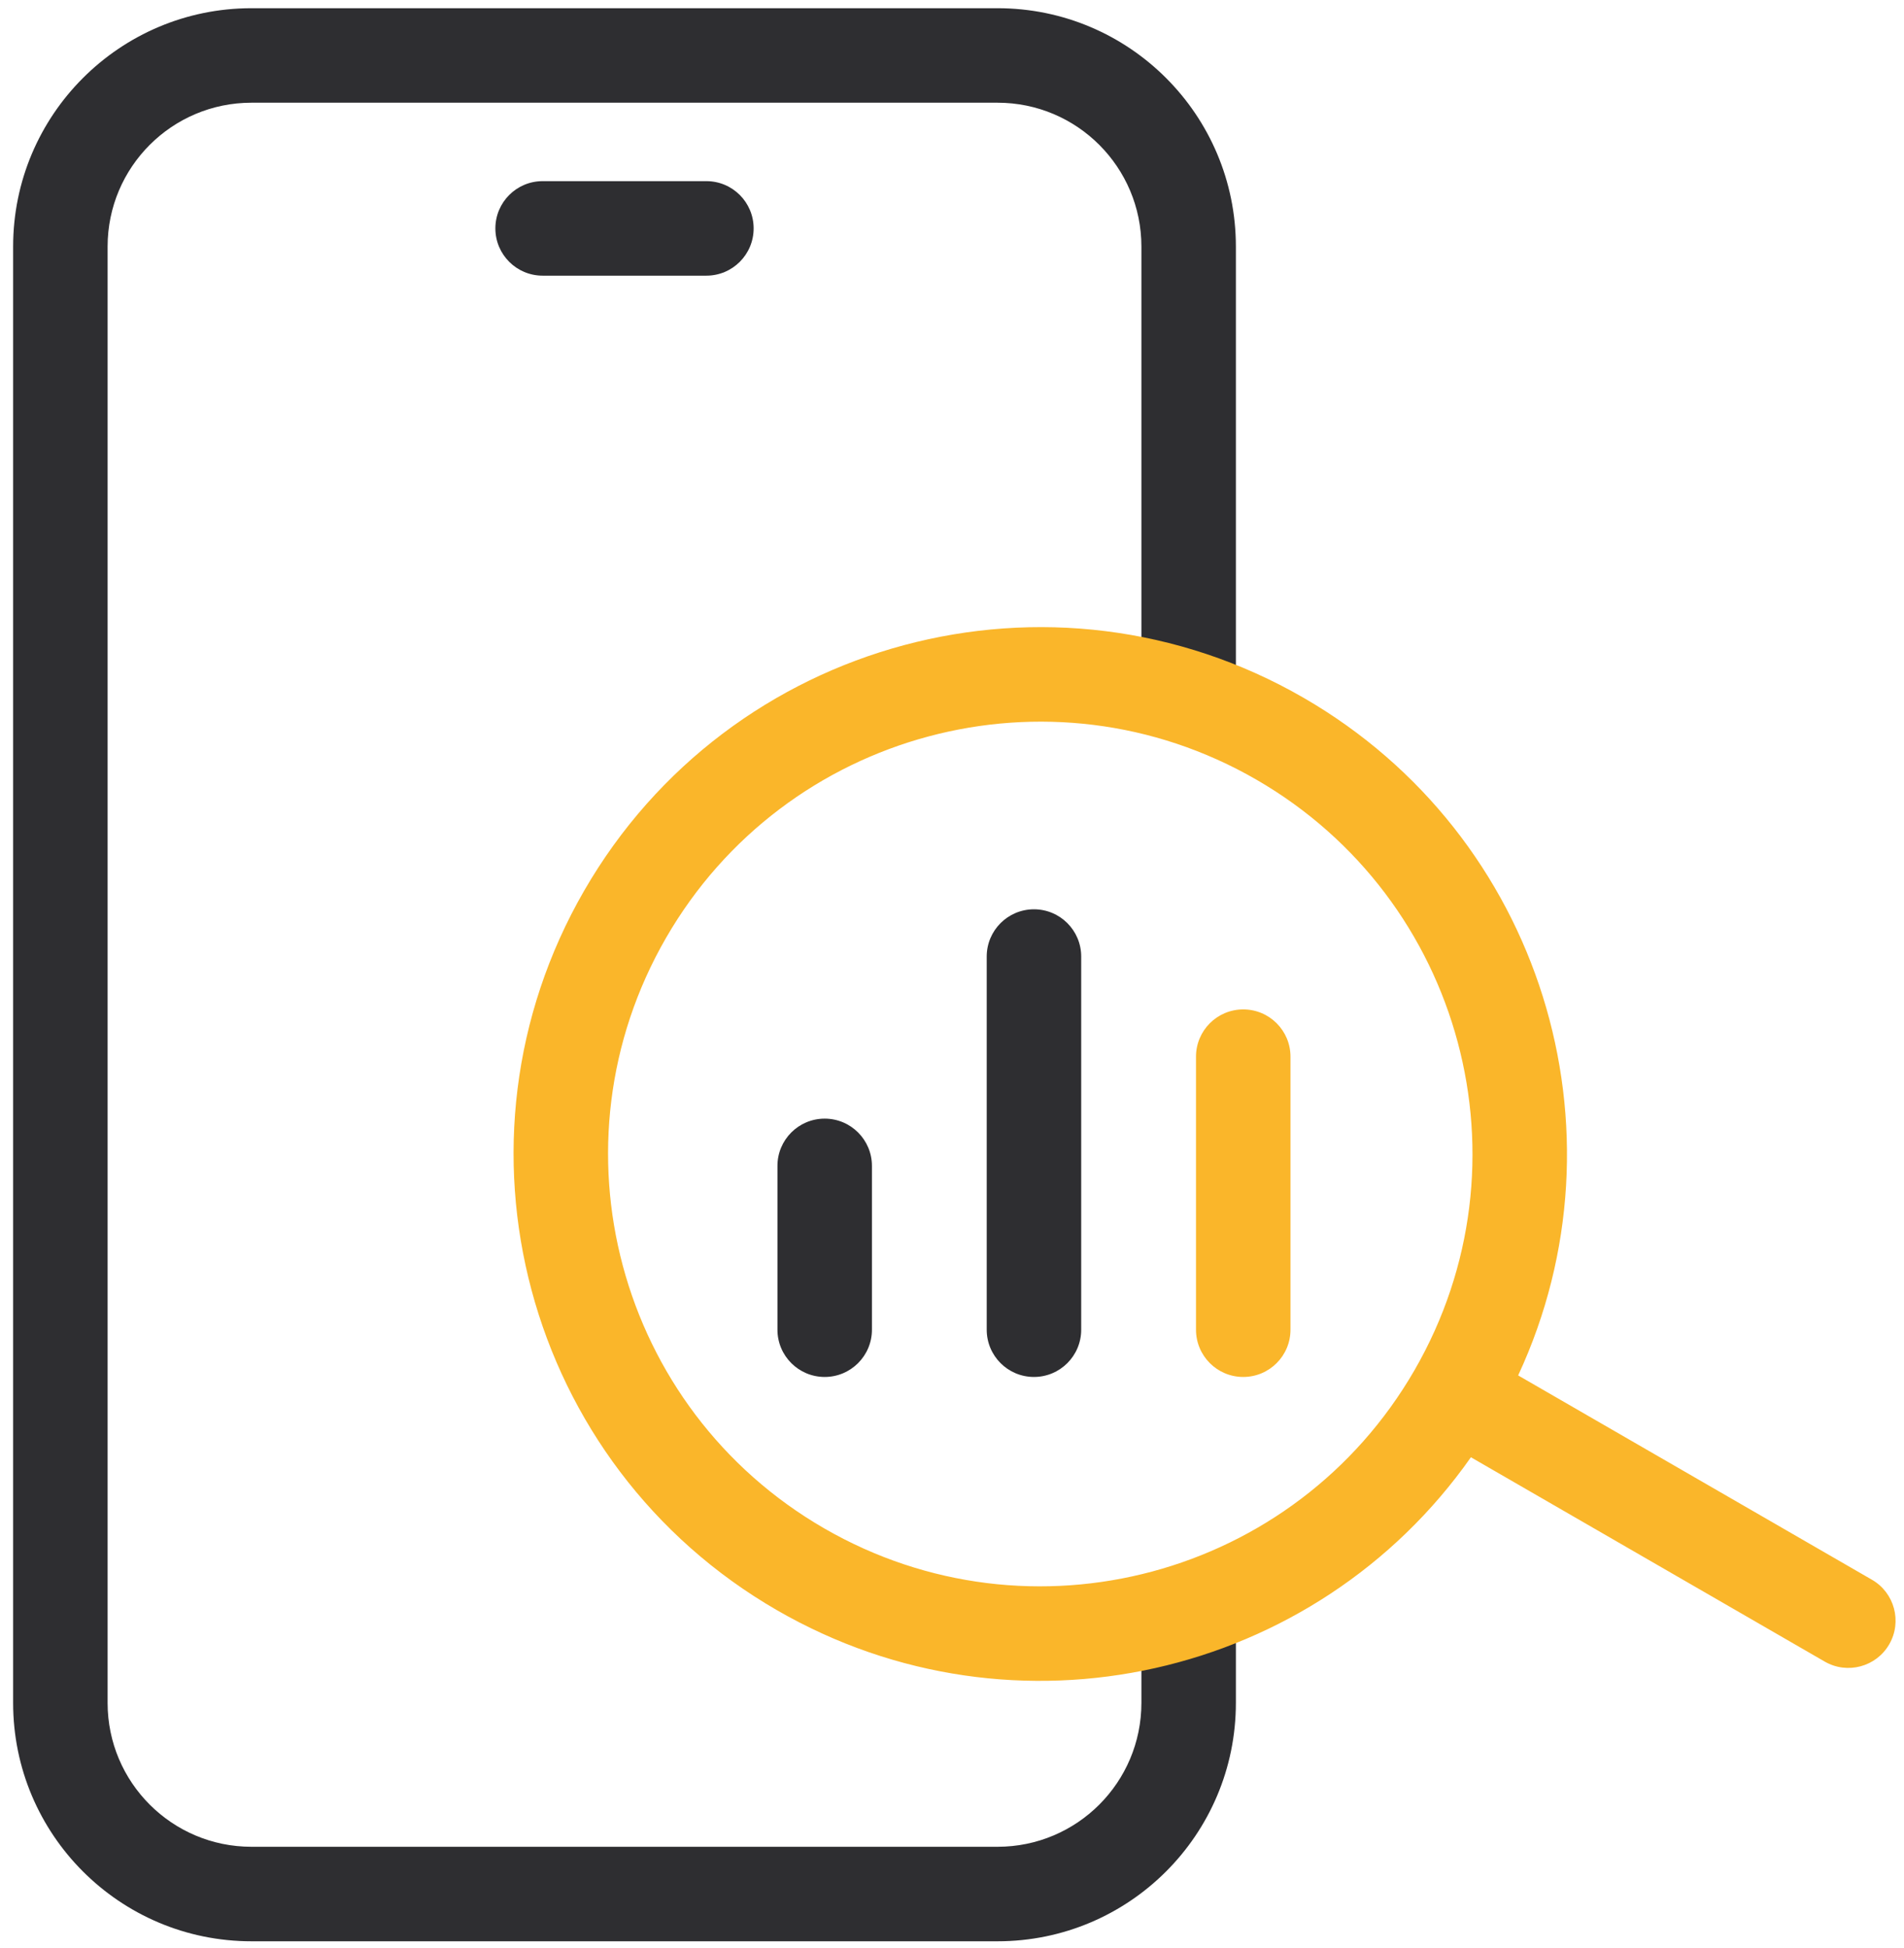 <svg width="132" height="135" viewBox="0 0 132 135" fill="none" xmlns="http://www.w3.org/2000/svg">
<path fill-rule="evenodd" clip-rule="evenodd" d="M17.432 7.119C11.925 7.119 7.46 11.584 7.46 17.091V118.022C7.46 123.529 11.925 127.994 17.432 127.994H69.159C74.667 127.994 79.131 123.529 79.131 118.022V109.19H85.681V118.022C85.681 127.147 78.284 134.544 69.159 134.544H17.432C8.308 134.544 0.91 127.147 0.91 118.022V17.091C0.91 7.967 8.308 0.569 17.432 0.569H69.159C78.284 0.569 85.681 7.967 85.681 17.091V48.317H79.131V17.091C79.131 11.584 74.667 7.119 69.159 7.119H17.432ZM34.343 15.83C34.343 14.021 35.81 12.555 37.618 12.555H48.973C50.782 12.555 52.248 14.021 52.248 15.83C52.248 17.639 50.782 19.105 48.973 19.105H37.618C35.81 19.105 34.343 17.639 34.343 15.83Z" fill="#2E2E31"/>
<path fill-rule="evenodd" clip-rule="evenodd" d="M71.682 63.02C73.49 63.02 74.957 64.486 74.957 66.295V92.158C74.957 93.967 73.49 95.433 71.682 95.433C69.873 95.433 68.407 93.967 68.407 92.158V66.295C68.407 64.486 69.873 63.02 71.682 63.02ZM57.174 77.529C58.982 77.529 60.449 78.995 60.449 80.804V92.158C60.449 93.967 58.982 95.433 57.174 95.433C55.365 95.433 53.899 93.967 53.899 92.158V80.804C53.899 78.995 55.365 77.529 57.174 77.529Z" fill="#2E2E31"/>
<path fill-rule="evenodd" clip-rule="evenodd" d="M87.1 54.034C72.77 45.761 54.448 50.671 46.175 65C37.901 79.33 42.811 97.653 57.14 105.926C71.47 114.199 89.793 109.289 98.066 94.96C106.339 80.63 101.429 62.307 87.1 54.034ZM40.502 61.725C50.584 44.263 72.913 38.28 90.375 48.362C106.881 57.892 113.131 78.365 105.25 95.326L129.778 109.487C131.344 110.391 131.881 112.394 130.977 113.961C130.072 115.527 128.069 116.064 126.503 115.159L101.975 100.998C91.226 116.304 70.372 121.128 53.865 111.598C36.403 101.516 30.42 79.188 40.502 61.725ZM86.191 69.959C88 69.959 89.466 71.425 89.466 73.234V92.158C89.466 93.967 88 95.433 86.191 95.433C84.382 95.433 82.916 93.967 82.916 92.158V73.234C82.916 71.425 84.382 69.959 86.191 69.959Z" fill="#FAB62A"/>
</svg>
